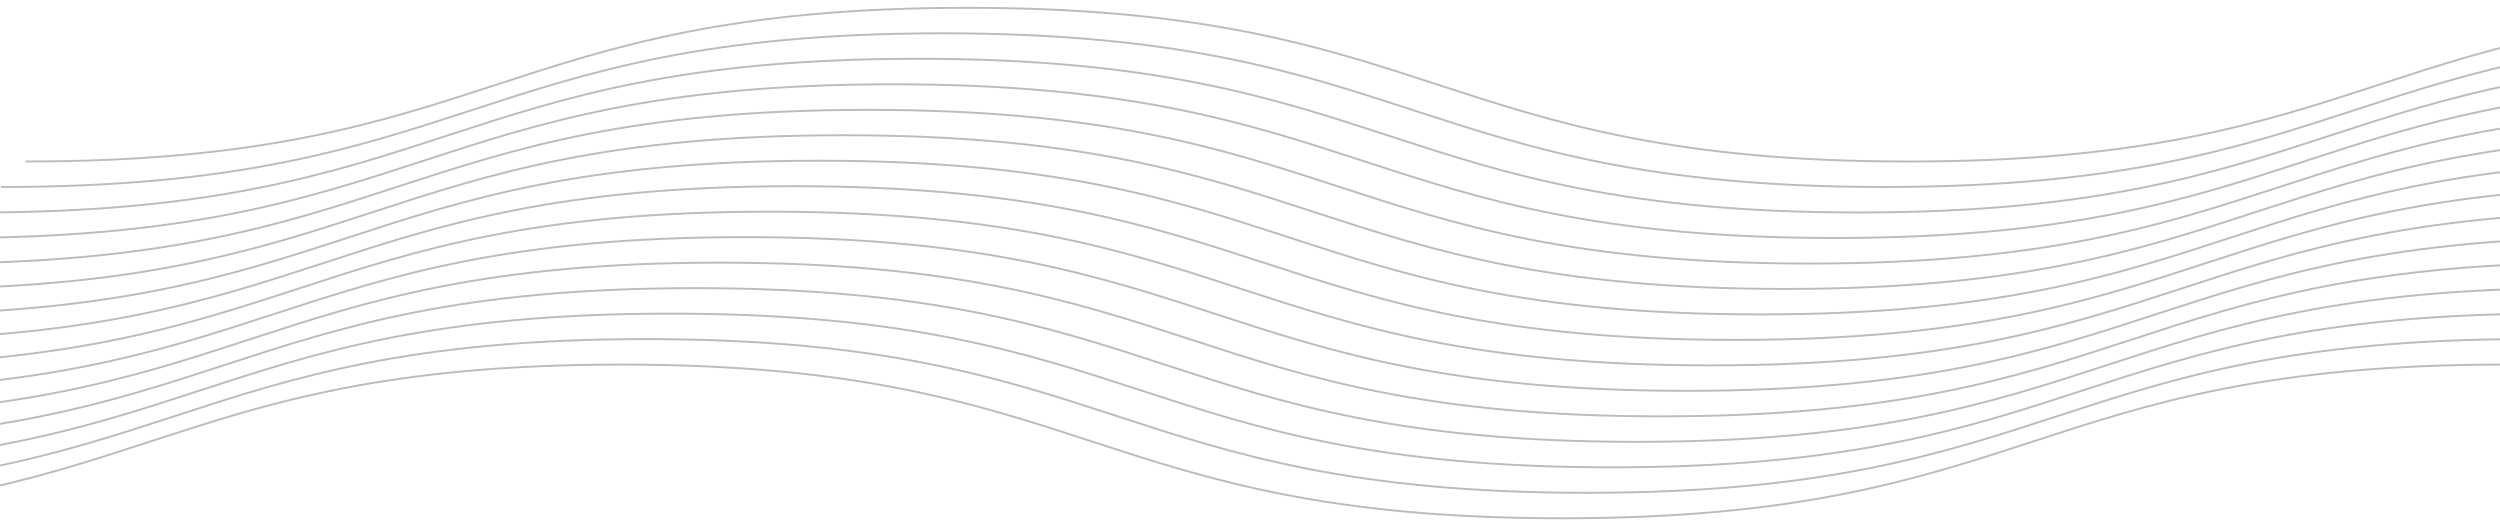 <svg width="320" height="67" viewBox="0 0 320 67" fill="none" xmlns="http://www.w3.org/2000/svg">
<path d="M-41 66.341C19.259 66.341 19.259 46.667 79.497 46.667C139.735 46.667 139.756 66.341 199.994 66.341C260.232 66.341 260.253 46.667 320.491 46.667C380.729 46.667 380.751 66.341 440.988 66.341C501.226 66.341 501.248 46.667 561.485 46.667C621.723 46.667 621.745 66.341 681.986 66.341" stroke="#BDBCBD" stroke-width="0.25" stroke-miterlimit="10"/>
<path d="M-37.836 63.08C22.423 63.08 22.423 43.406 82.661 43.406C142.898 43.406 142.92 63.08 203.158 63.08C263.395 63.08 263.417 43.406 323.655 43.406C383.893 43.406 383.914 63.08 444.152 63.08C504.39 63.08 504.411 43.406 564.649 43.406C624.887 43.406 624.908 63.08 685.149 63.08" stroke="#BDBCBD" stroke-width="0.25" stroke-miterlimit="10"/>
<path d="M-34.673 59.818C25.587 59.818 25.587 40.145 85.824 40.145C146.062 40.145 146.084 59.818 206.321 59.818C266.559 59.818 266.581 40.145 326.818 40.145C387.056 40.145 387.078 59.818 447.316 59.818C507.553 59.818 507.575 40.145 567.813 40.145C628.05 40.145 628.072 59.818 688.31 59.818" stroke="#BDBCBD" stroke-width="0.25" stroke-miterlimit="10"/>
<path d="M-31.509 56.557C28.75 56.557 28.75 36.883 88.988 36.883C149.226 36.883 149.247 56.557 209.485 56.557C269.723 56.557 269.744 36.883 329.979 36.883C390.214 36.883 390.238 56.557 450.479 56.557C510.72 56.557 510.739 36.883 570.976 36.883C631.214 36.883 631.236 56.557 691.474 56.557" stroke="#BDBCBD" stroke-width="0.25" stroke-miterlimit="10"/>
<path d="M-28.346 53.292C31.914 53.292 31.914 33.618 92.151 33.618C152.389 33.618 152.411 53.292 212.648 53.292C272.886 53.292 272.908 33.618 333.142 33.618C393.377 33.618 393.402 53.292 453.643 53.292C513.883 53.292 513.902 33.618 574.14 33.618C634.377 33.618 634.399 53.292 694.637 53.292" stroke="#BDBCBD" stroke-width="0.25" stroke-miterlimit="10"/>
<path d="M-25.166 50.027C35.093 50.027 35.093 30.354 95.331 30.354C155.568 30.354 155.59 50.027 215.828 50.027C276.065 50.027 276.087 30.354 336.322 30.354C396.556 30.354 396.581 50.027 456.822 50.027C517.063 50.027 517.081 30.354 577.319 30.354C637.557 30.354 637.578 50.027 697.816 50.027" stroke="#BDBCBD" stroke-width="0.25" stroke-miterlimit="10"/>
<path d="M-22.018 46.769C38.241 46.769 38.241 27.095 98.479 27.095C158.717 27.095 158.738 46.769 218.976 46.769C279.214 46.769 279.235 27.095 339.47 27.095C399.705 27.095 399.729 46.769 459.967 46.769C520.205 46.769 520.226 27.095 580.467 27.095C640.708 27.095 640.726 46.769 700.964 46.769" stroke="#BDBCBD" stroke-width="0.25" stroke-miterlimit="10"/>
<path d="M-18.855 43.507C41.405 43.507 41.405 23.834 101.639 23.834C161.874 23.834 161.899 43.507 222.136 43.507C282.374 43.507 282.396 23.834 342.633 23.834C402.871 23.834 402.893 43.507 463.131 43.507C523.368 43.507 523.39 23.834 583.631 23.834C643.872 23.834 643.89 43.507 704.128 43.507" stroke="#BDBCBD" stroke-width="0.25" stroke-miterlimit="10"/>
<path d="M-15.691 40.246C44.568 40.246 44.568 20.572 104.803 20.572C165.038 20.572 165.062 40.246 225.3 40.246C285.538 40.246 285.559 20.572 345.797 20.572C406.035 20.572 406.056 40.246 466.294 40.246C526.532 40.246 526.553 20.572 586.794 20.572C647.035 20.572 647.053 40.246 707.291 40.246" stroke="#BDBCBD" stroke-width="0.25" stroke-miterlimit="10"/>
<path d="M-12.53 36.984C47.729 36.984 47.729 17.311 107.967 17.311C168.204 17.311 168.226 36.984 228.464 36.984C288.701 36.984 288.723 17.311 348.961 17.311C409.199 17.311 409.22 36.984 469.458 36.984C529.696 36.984 529.717 17.311 589.958 17.311C650.199 17.311 650.217 36.984 710.455 36.984" stroke="#BDBCBD" stroke-width="0.25" stroke-miterlimit="10"/>
<path d="M-9.367 33.735C50.892 33.735 50.892 14.062 111.13 14.062C171.368 14.062 171.389 33.735 231.627 33.735C291.865 33.735 291.887 14.062 352.124 14.062C412.362 14.062 412.384 33.735 472.621 33.735C532.859 33.735 532.881 14.062 593.118 14.062C653.356 14.062 653.378 33.735 713.619 33.735" stroke="#BDBCBD" stroke-width="0.25" stroke-miterlimit="10"/>
<path d="M-6.203 30.461C54.056 30.461 54.056 10.788 114.294 10.788C174.531 10.788 174.553 30.461 234.791 30.461C295.029 30.461 295.05 10.788 355.288 10.788C415.526 10.788 415.547 30.461 475.785 30.461C536.023 30.461 536.044 10.788 596.282 10.788C656.52 10.788 656.541 30.461 716.782 30.461" stroke="#BDBCBD" stroke-width="0.25" stroke-miterlimit="10"/>
<path d="M-3.031 27.197C57.229 27.197 57.229 7.523 117.467 7.523C177.704 7.523 177.726 27.197 237.964 27.197C298.201 27.197 298.223 7.523 358.461 7.523C418.699 7.523 418.72 27.197 478.958 27.197C539.196 27.197 539.217 7.523 599.455 7.523C659.693 7.523 659.714 27.197 719.955 27.197" stroke="#BDBCBD" stroke-width="0.25" stroke-miterlimit="10"/>
<path d="M0.124 23.935C60.383 23.935 60.383 4.262 120.621 4.262C180.859 4.262 180.88 23.935 241.118 23.935C301.356 23.935 301.377 4.262 361.612 4.262C421.847 4.262 421.871 23.935 482.112 23.935C542.353 23.935 542.371 4.262 602.609 4.262C662.847 4.262 662.869 23.935 723.106 23.935" stroke="#BDBCBD" stroke-width="0.25" stroke-miterlimit="10"/>
<path d="M3.288 20.674C63.547 20.674 63.547 1 123.785 1C184.022 1 184.044 20.674 244.282 20.674C304.52 20.674 304.541 1 364.776 1C425.011 1 425.035 20.674 485.276 20.674C545.517 20.674 545.535 1 605.773 1C666.011 1 666.032 20.674 726.27 20.674" stroke="#BDBCBD" stroke-width="0.25" stroke-miterlimit="10"/>
</svg>
